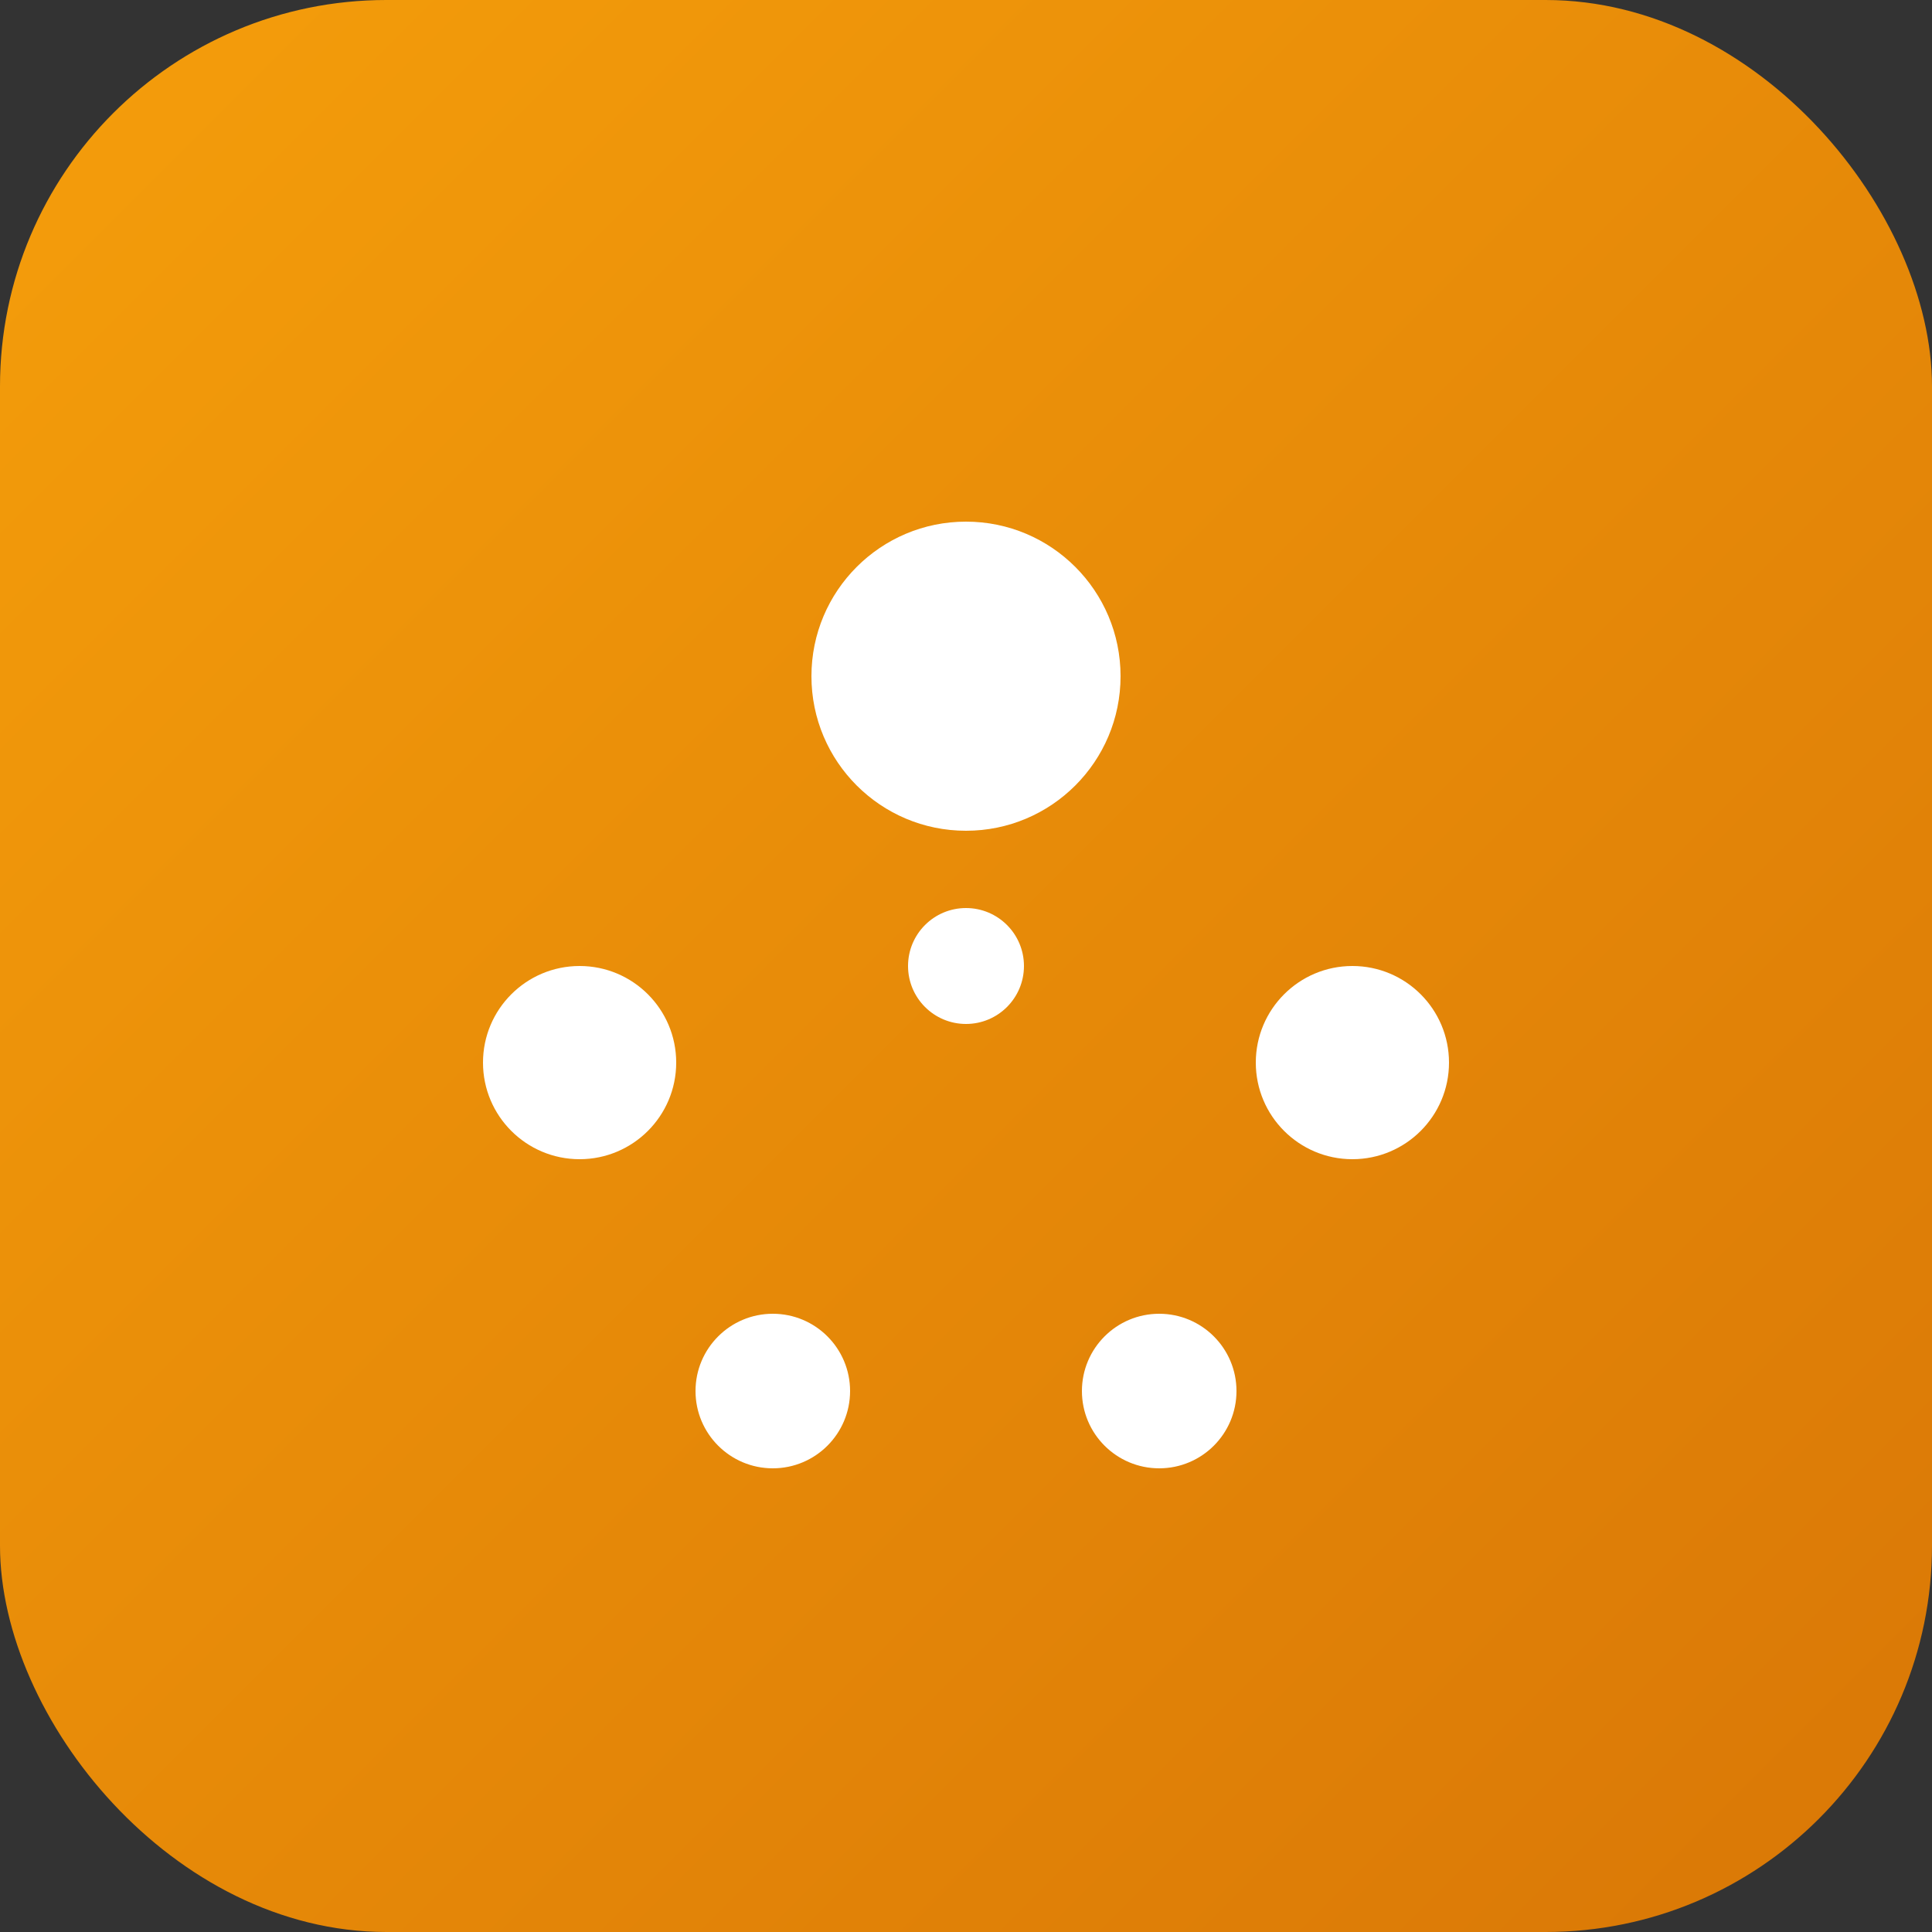 <svg xmlns="http://www.w3.org/2000/svg" viewBox="0 0 100 100">
  <rect x="0" y="0" width="100" height="100" fill="#333333" stroke="none"/>
  <defs>
    <linearGradient id="grad" x1="0%" y1="0%" x2="100%" y2="100%">
      <stop offset="0%" style="stop-color:#F59E0B;stop-opacity:1" />
      <stop offset="100%" style="stop-color:#D97706;stop-opacity:1" />
    </linearGradient>
  </defs>
  <rect width="100" height="100" rx="20" fill="url(#grad)"/>
  <g fill="white">
    <circle cx="50" cy="35" r="8"/>
    <circle cx="30" cy="55" r="5"/>
    <circle cx="70" cy="55" r="5"/>
    <circle cx="40" cy="72" r="4"/>
    <circle cx="60" cy="72" r="4"/>
    <circle cx="50" cy="50" r="3"/>
  </g>
</svg>
